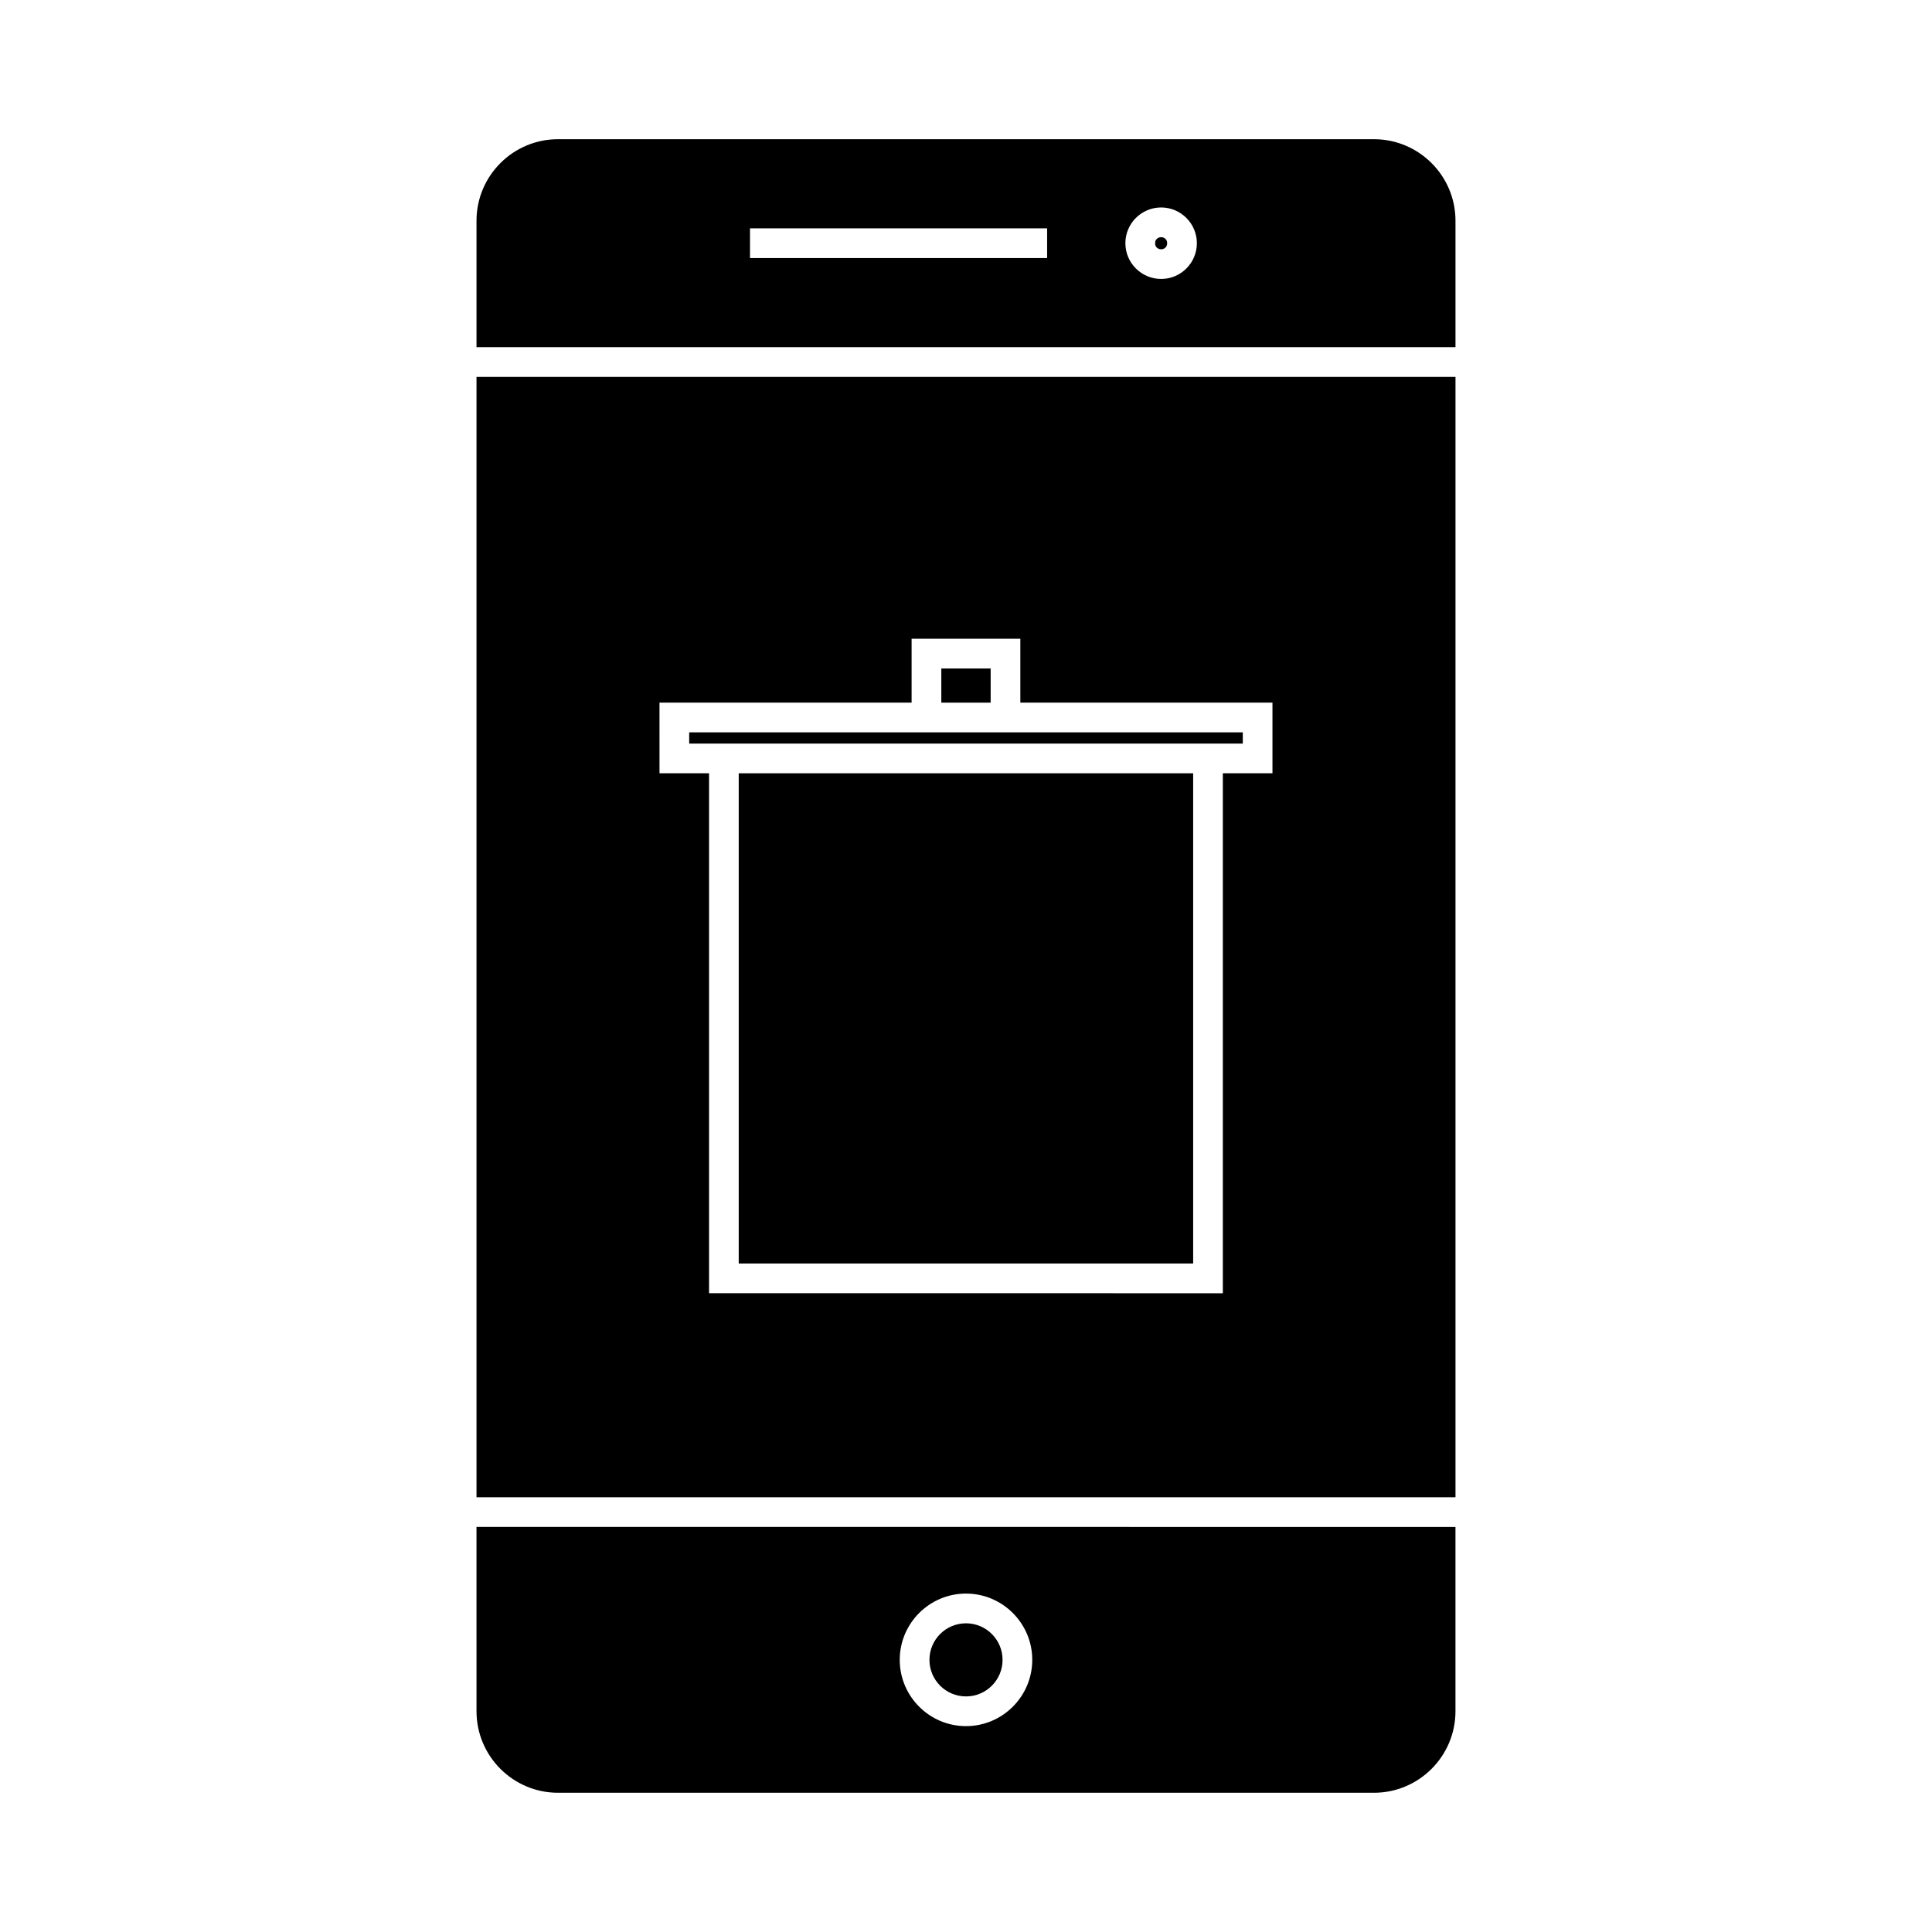 <?xml version="1.0" encoding="UTF-8"?>
<!-- Uploaded to: ICON Repo, www.svgrepo.com, Generator: ICON Repo Mixer Tools -->
<svg fill="#000000" width="800px" height="800px" version="1.1" viewBox="144 144 512 512" xmlns="http://www.w3.org/2000/svg">
 <g>
  <path d="m409.69 583.88c0 5.352-4.34 9.688-9.688 9.688-5.352 0-9.688-4.336-9.688-9.688 0-5.348 4.336-9.688 9.688-9.688 5.348 0 9.688 4.34 9.688 9.688"/>
  <path d="m270.28 597.5c0 11.914 9.691 21.602 21.602 21.602h216.23c11.914 0 21.602-9.691 21.602-21.602v-48.848l-259.44-0.004zm129.72-31.184c9.684 0 17.559 7.879 17.559 17.559 0 9.688-7.879 17.566-17.559 17.566-9.684 0-17.559-7.879-17.559-17.566-0.004-9.684 7.875-17.559 17.559-17.559z"/>
  <path d="m270.28 540.78h259.44v-296.89h-259.44zm48.492-210.57h66.812v-16.93h28.816v16.93h66.816v18.719h-13.152v137.79l-136.16-0.004v-137.79h-13.129z"/>
  <path d="m339.77 348.93h120.43v129.92h-120.43z"/>
  <path d="m468.07 341.06h5.281v-2.981h-146.71v2.981z"/>
  <path d="m393.46 321.15h13.074v9.059h-13.074z"/>
  <path d="m508.12 180.89h-216.24c-11.914 0-21.602 9.691-21.602 21.602v33.523h259.44v-33.523c0-11.91-9.691-21.602-21.602-21.602zm-86.621 31.496h-78.742v-7.871h78.742zm30.215 5.539c-5.227 0-9.477-4.25-9.477-9.473 0-5.223 4.25-9.473 9.477-9.473 5.215 0 9.469 4.25 9.469 9.473 0 5.223-4.246 9.473-9.469 9.473z"/>
  <path d="m453.31 208.46c0 2.133-3.199 2.133-3.199 0 0-2.137 3.199-2.137 3.199 0"/>
 </g>
</svg>